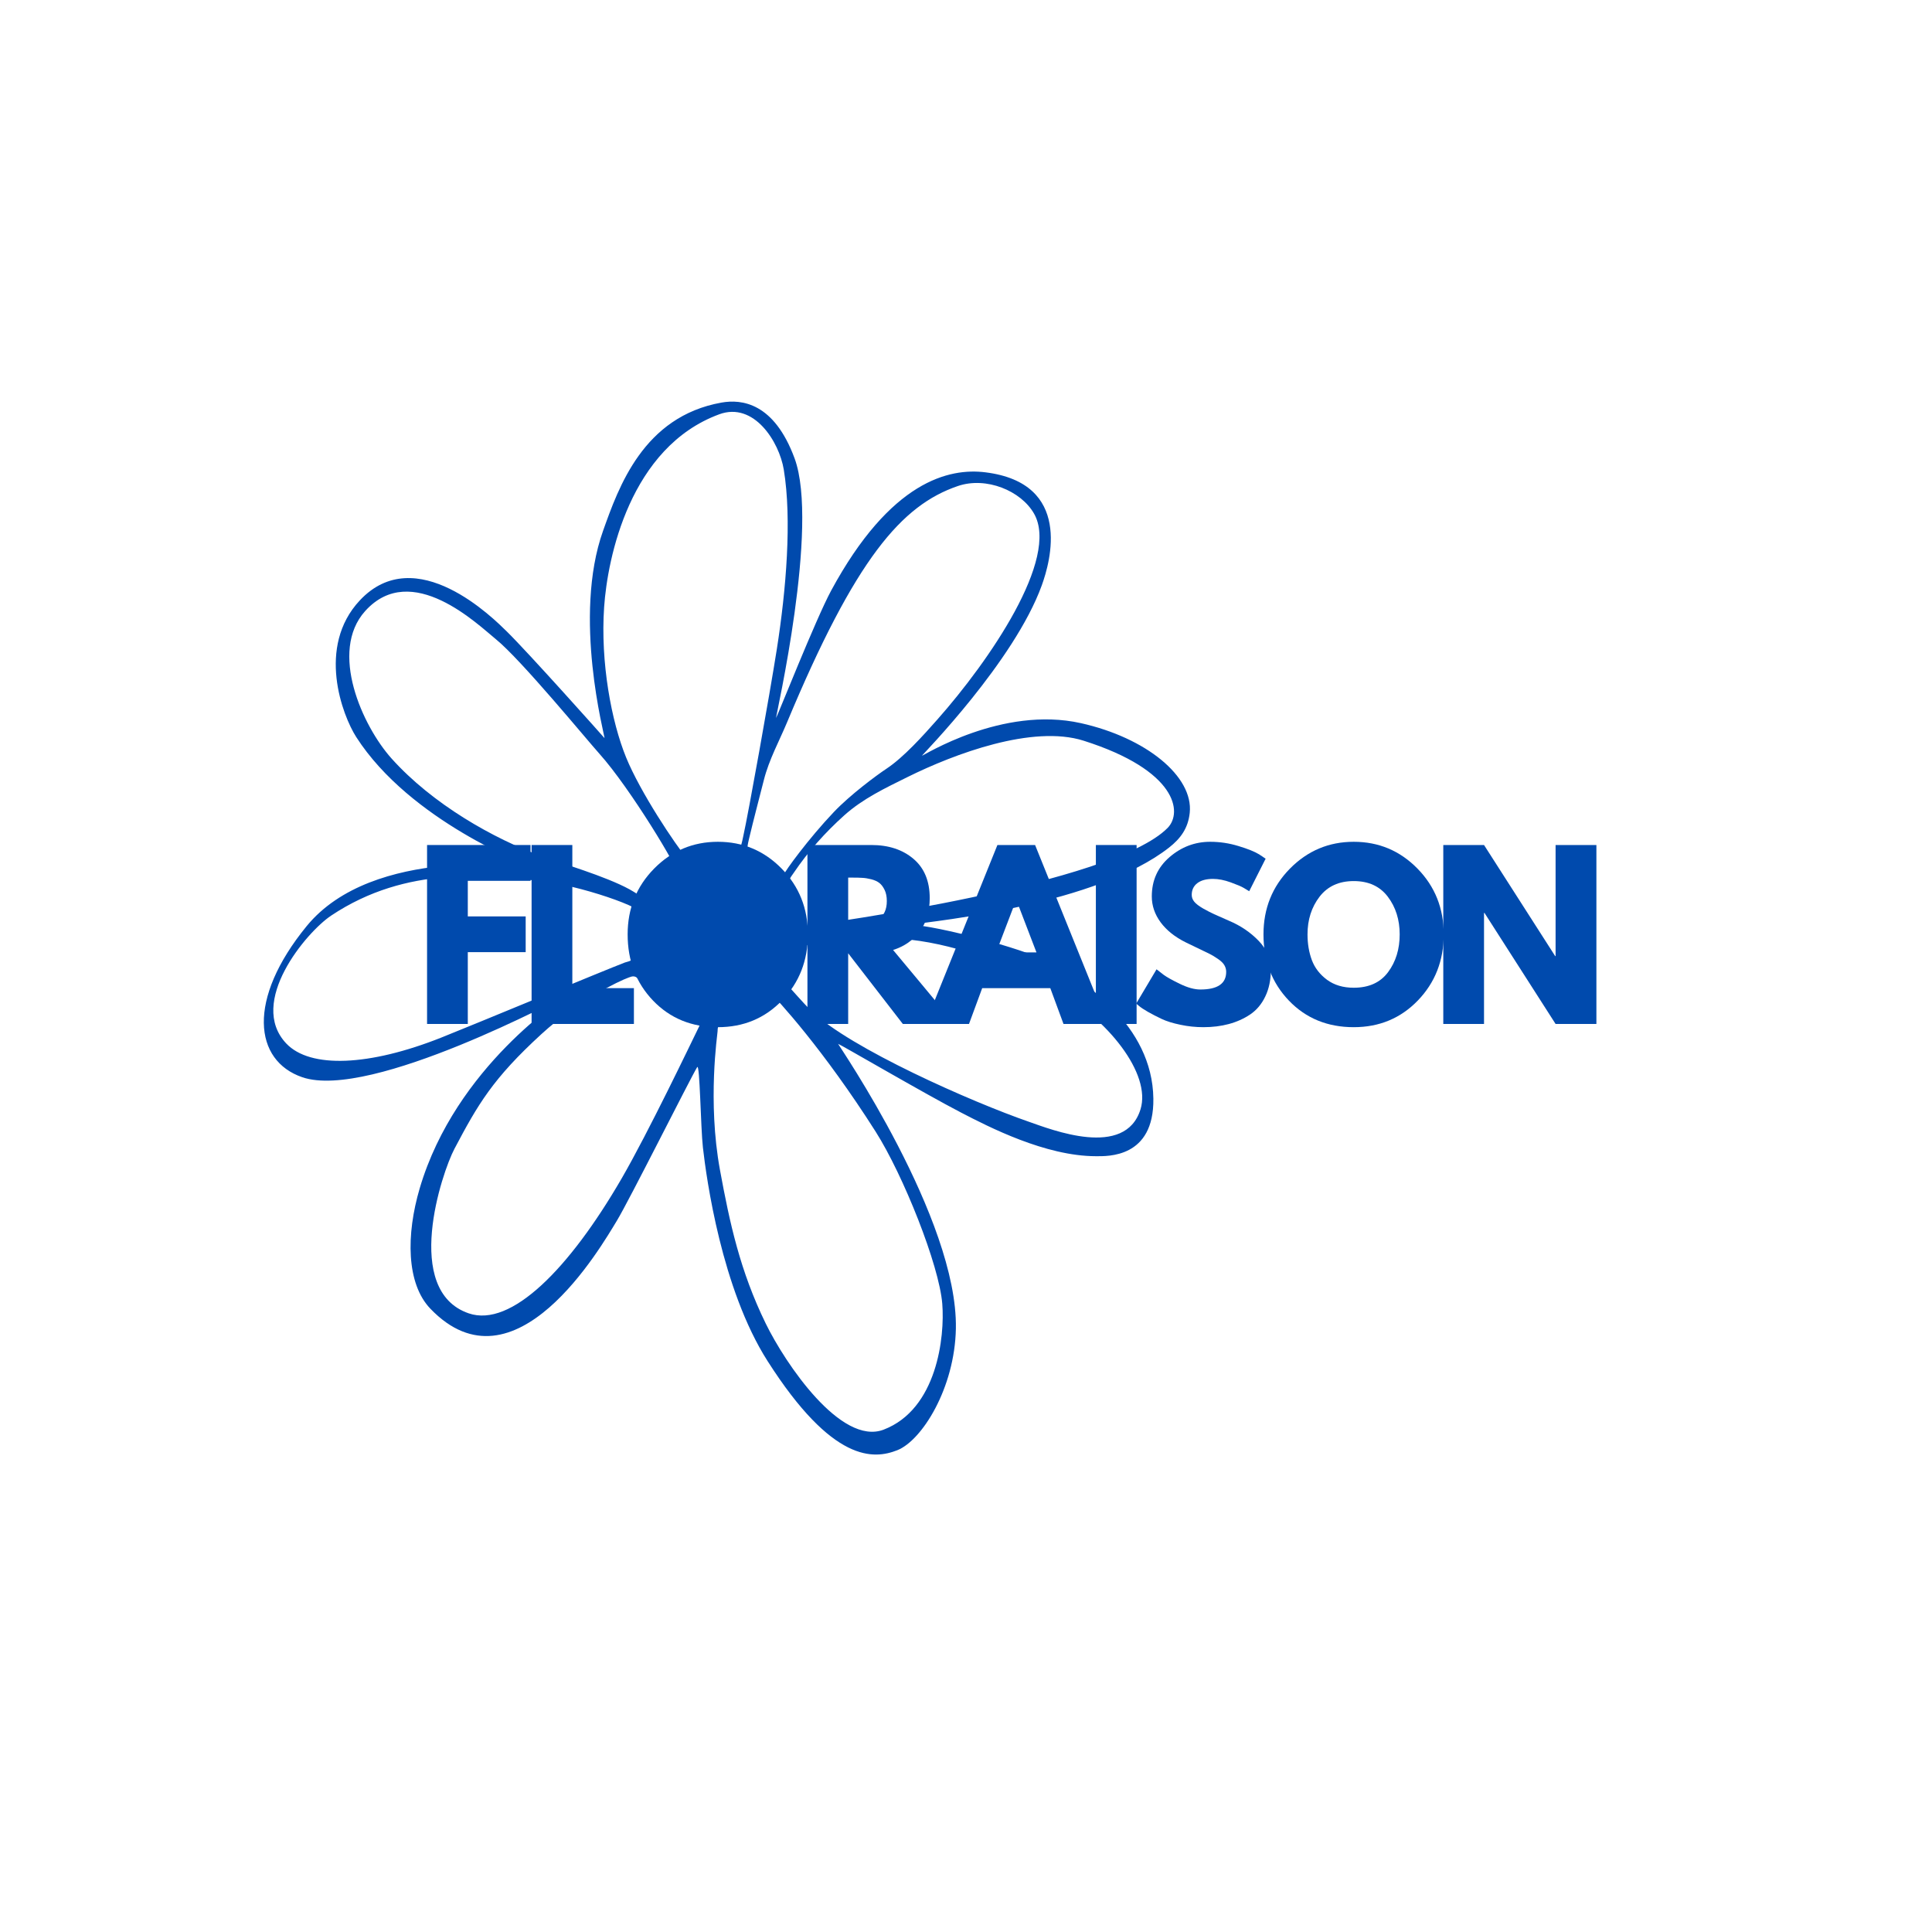 <svg version="1.0" preserveAspectRatio="xMidYMid meet" height="500" viewBox="0 0 375 375" zoomAndPan="magnify" width="500" xmlns:xlink="http://www.w3.org/1999/xlink" xmlns="http://www.w3.org/2000/svg"><defs><g></g><clipPath id="7f2c1dbadc"><path clip-rule="nonzero" d="M 51 77.449 L 231 77.449 L 231 283 L 51 283 Z M 51 77.449"></path></clipPath></defs><g clip-path="url(#7f2c1dbadc)"><path fill-rule="nonzero" fill-opacity="1" d="M 148.98 264.172 C 140.062 250.188 137.117 228.754 136.434 222.719 C 136.004 218.938 135.844 206.27 135.32 207.133 C 133.922 209.438 122.102 233.047 119.742 236.926 C 116.609 242.078 99.91 271.051 83.543 254.027 C 78.848 249.145 78.809 239.656 81.465 230.652 C 88.496 206.836 109.789 193.531 109.715 193.395 C 109.641 193.262 72.004 213.652 58.672 209.09 C 49.297 205.875 47.863 194.02 59.516 179.766 C 72.418 163.992 102.488 168.25 102.703 168.129 C 102.535 167.957 79.633 159.398 69.145 143.059 C 66.465 138.883 61.395 125.562 69.836 116.539 C 80.742 104.883 95.914 120.164 98.344 122.543 C 102.461 126.57 117.121 142.992 117.336 143.27 C 117.414 142.871 111.105 119.707 117.055 103.027 C 120.059 94.605 124.844 80.852 140.043 78.141 C 143.93 77.449 150.242 78.141 154.227 88.961 C 159.074 102.121 150.551 139.113 150.629 139.363 C 150.836 139.156 158.348 120.141 161.324 114.637 C 172.863 93.32 184.25 90.793 191.293 91.68 C 208.203 93.801 203.898 108.961 202.207 113.621 C 196.863 128.379 179.055 146.465 178.941 146.688 C 179.191 146.727 194.48 136.93 209.816 140.367 C 222.461 143.199 231.672 150.703 230.926 157.781 C 230.605 160.77 229.168 162.746 226.895 164.527 C 212.926 175.465 182.102 178.77 176.582 179.469 C 182.336 179.727 198.457 184.145 203 186.453 C 210.203 190.109 223.684 198.879 223.867 213.254 C 224.012 224.809 214.941 224.418 212.73 224.418 C 202.906 224.414 191.922 218.734 186.535 215.945 C 179.477 212.289 162.977 202.645 162.672 202.609 C 162.75 202.859 185.934 236.609 185.535 257.875 C 185.32 269.438 178.941 279.602 174.168 281.484 C 169.617 283.281 161.629 284.004 148.98 264.172 Z M 182.895 253.074 C 182.297 245.547 175.316 228.086 169.965 219.656 C 159.832 203.707 150.969 194.078 149.059 192.203 C 148.777 191.93 148.445 191.805 148.039 192.172 C 146.145 193.875 143.387 196.047 141.473 197.074 C 139.949 197.891 139.281 198.672 139.277 200.23 C 139.277 200.672 137.293 213.703 139.742 227.07 C 141.641 237.398 143.648 246.691 148.617 256.871 C 152.426 264.68 163.242 280.656 171.508 277.496 C 181.891 273.527 183.406 259.469 182.895 253.074 Z M 150.785 125.977 C 152.594 114.461 153.727 100.836 152.129 91.133 C 151.242 85.766 146.352 77.934 139.605 80.414 C 122.262 86.797 117.914 108.309 117.262 117.82 C 116.52 128.605 118.688 140.062 121.523 147.008 C 124.285 153.773 130.977 163.812 133.582 166.969 C 134.074 167.562 134.59 167.855 135.406 167.371 C 138.219 165.699 141.305 165.441 142.898 165.375 C 143.723 165.34 144.07 163.184 144.277 162.254 C 145.215 158.086 149.371 134.984 150.785 125.977 Z M 200.715 99.711 C 198.18 95.246 191.422 92.457 185.902 94.344 C 175.023 98.062 166.039 108.391 152.762 140.219 C 151.289 143.75 149.266 147.445 148.277 151.355 C 147.301 155.215 146.316 158.883 145.398 162.758 C 145.191 163.637 144.746 165.422 145.438 165.668 C 148.996 166.949 150.32 168.723 151.137 169.996 C 151.398 170.41 151.895 170.52 152.086 169.859 C 152.289 169.16 156.949 162.766 161.859 157.602 C 165.031 154.273 170.059 150.535 172.062 149.207 C 175.391 147.008 179.215 142.742 181.926 139.676 C 192.02 128.281 205.668 108.422 200.715 99.711 Z M 76.012 147.238 C 83.914 156.035 95.684 162.77 105.406 166.289 C 108.766 167.508 117.496 170.055 122.156 172.602 C 124.32 173.785 126.34 175.609 127.152 174.188 C 127.984 172.738 129.582 171.387 131.453 169.461 C 131.934 168.965 122.336 152.973 116.336 146.293 C 113.84 143.512 101.125 128.023 96.258 124.078 C 92.832 121.309 79.867 108.621 70.879 118.605 C 63.809 126.461 70.348 140.93 76.012 147.238 Z M 88.207 222.984 C 85.734 227.668 78.105 250.512 90.984 254.922 C 99.227 257.742 110.539 246.195 120.645 228.766 C 125.828 219.828 134.281 202.125 135.305 200.051 C 136.008 198.625 136.348 198.207 134.938 197.914 C 130.043 196.898 125.969 193.164 124.254 190.48 C 123.406 189.148 122.672 189.508 122.023 189.738 C 120.109 190.426 112.203 194.203 105.102 200.707 C 95.656 209.359 92.77 214.34 88.207 222.984 Z M 157.43 196.156 C 164.961 203.48 188.734 213.934 199.707 217.734 C 204.066 219.246 218.398 224.961 221.375 215.309 C 223.488 208.465 215.133 197.746 204.312 191.766 C 195.273 186.77 184.141 182.895 175.023 182.246 C 169.312 181.84 161.199 181.98 156.336 183.531 C 155.348 183.848 154.219 184.062 153.766 184.941 C 153.258 185.926 152.547 187.273 151.762 188.066 C 150.926 188.906 151.09 189.324 151.832 190.105 C 153.734 192.109 155.59 194.363 157.43 196.156 Z M 64.262 177.727 C 59.477 180.926 47.984 194.543 55.57 202.547 C 60.207 207.434 71.672 206.953 85.68 201.383 C 92.059 198.848 117.188 188.391 121.281 186.824 C 121.738 186.652 122.984 186.523 122.867 185.695 C 122.301 181.75 123.391 179.953 124.82 177.727 C 125.715 176.34 112.203 171.703 104.434 170.957 C 94.801 170.027 79.129 167.797 64.262 177.727 Z M 210.332 143.77 C 200.434 140.629 185.258 146.312 176.188 150.805 C 171.785 152.984 167.492 155.012 163.867 158.262 C 160.172 161.578 156.863 165.277 154.074 169.398 C 153.449 170.32 152.449 171.418 153.406 172.688 C 154.848 174.602 155.965 176.609 156.055 179.094 C 156.074 179.574 156.348 179.715 157.145 179.621 C 159.441 179.352 215.895 171.652 226.641 160.691 C 229.57 157.703 228.461 149.527 210.332 143.77 Z M 210.332 143.77" fill="#004aad"></path></g><g fill-opacity="1" fill="#004aad"><g transform="translate(80.362, 198.75)"><g><path d="M 22.609 -34.734 L 22.609 -27.781 L 10.438 -27.781 L 10.438 -20.875 L 21.672 -20.875 L 21.672 -13.938 L 10.438 -13.938 L 10.438 0 L 2.531 0 L 2.531 -34.734 Z M 22.609 -34.734"></path></g></g></g><g fill-opacity="1" fill="#004aad"><g transform="translate(100.651, 198.75)"><g><path d="M 10.438 -34.734 L 10.438 -6.953 L 22.391 -6.953 L 22.391 0 L 2.531 0 L 2.531 -34.734 Z M 10.438 -34.734"></path></g></g></g><g fill-opacity="1" fill="#004aad"><g transform="translate(120.856, 198.75)"><g><path d="M 0.969 -17.391 C 0.969 -22.41 2.676 -26.66 6.094 -30.141 C 9.52 -33.617 13.648 -35.359 18.484 -35.359 C 23.336 -35.359 27.461 -33.625 30.859 -30.156 C 34.254 -26.695 35.953 -22.441 35.953 -17.391 C 35.953 -12.305 34.281 -8.031 30.938 -4.562 C 27.602 -1.102 23.453 0.625 18.484 0.625 C 13.398 0.625 9.207 -1.094 5.906 -4.531 C 2.613 -7.969 0.969 -12.254 0.969 -17.391 Z M 9.516 -17.391 C 9.516 -15.566 9.797 -13.898 10.359 -12.391 C 10.922 -10.891 11.898 -9.617 13.297 -8.578 C 14.703 -7.547 16.43 -7.031 18.484 -7.031 C 21.43 -7.031 23.656 -8.039 25.156 -10.062 C 26.656 -12.082 27.406 -14.523 27.406 -17.391 C 27.406 -20.223 26.641 -22.656 25.109 -24.688 C 23.578 -26.719 21.367 -27.734 18.484 -27.734 C 15.617 -27.734 13.406 -26.719 11.844 -24.688 C 10.289 -22.656 9.516 -20.223 9.516 -17.391 Z M 9.516 -17.391"></path></g></g></g><g fill-opacity="1" fill="#004aad"><g transform="translate(154.193, 198.75)"><g><path d="M 2.531 -34.734 L 14.938 -34.734 C 18.281 -34.734 21.004 -33.836 23.109 -32.047 C 25.211 -30.266 26.266 -27.723 26.266 -24.422 C 26.266 -21.859 25.625 -19.711 24.344 -17.984 C 23.07 -16.266 21.344 -15.055 19.156 -14.359 L 31.109 0 L 21.047 0 L 10.438 -13.719 L 10.438 0 L 2.531 0 Z M 10.438 -19.328 L 11.359 -19.328 C 12.086 -19.328 12.703 -19.336 13.203 -19.359 C 13.711 -19.391 14.289 -19.488 14.938 -19.656 C 15.582 -19.82 16.102 -20.062 16.5 -20.375 C 16.895 -20.688 17.234 -21.133 17.516 -21.719 C 17.797 -22.312 17.938 -23.023 17.938 -23.859 C 17.938 -24.703 17.797 -25.414 17.516 -26 C 17.234 -26.594 16.895 -27.047 16.5 -27.359 C 16.102 -27.672 15.582 -27.91 14.938 -28.078 C 14.289 -28.242 13.711 -28.336 13.203 -28.359 C 12.703 -28.391 12.086 -28.406 11.359 -28.406 L 10.438 -28.406 Z M 10.438 -19.328"></path></g></g></g><g fill-opacity="1" fill="#004aad"><g transform="translate(180.754, 198.75)"><g><path d="M 20.156 -34.734 L 34.188 0 L 25.672 0 L 23.109 -6.953 L 9.891 -6.953 L 7.328 0 L -1.172 0 L 12.844 -34.734 Z M 20.422 -13.891 L 16.547 -24 L 16.453 -24 L 12.594 -13.891 Z M 20.422 -13.891"></path></g></g></g><g fill-opacity="1" fill="#004aad"><g transform="translate(210.177, 198.75)"><g><path d="M 10.438 -34.734 L 10.438 0 L 2.531 0 L 2.531 -34.734 Z M 10.438 -34.734"></path></g></g></g><g fill-opacity="1" fill="#004aad"><g transform="translate(219.564, 198.75)"><g><path d="M 15.328 -35.359 C 17.203 -35.359 19.035 -35.082 20.828 -34.531 C 22.629 -33.988 23.961 -33.453 24.828 -32.922 L 26.094 -32.078 L 22.906 -25.766 C 22.645 -25.93 22.289 -26.145 21.844 -26.406 C 21.395 -26.676 20.551 -27.035 19.312 -27.484 C 18.082 -27.93 16.938 -28.156 15.875 -28.156 C 14.551 -28.156 13.531 -27.875 12.812 -27.312 C 12.102 -26.758 11.75 -26.004 11.75 -25.047 C 11.75 -24.566 11.914 -24.125 12.25 -23.719 C 12.582 -23.312 13.156 -22.875 13.969 -22.406 C 14.789 -21.945 15.508 -21.578 16.125 -21.297 C 16.738 -21.016 17.691 -20.594 18.984 -20.031 C 21.234 -19.082 23.148 -17.785 24.734 -16.141 C 26.316 -14.504 27.109 -12.645 27.109 -10.562 C 27.109 -8.57 26.75 -6.832 26.031 -5.344 C 25.32 -3.852 24.344 -2.688 23.094 -1.844 C 21.844 -1.008 20.457 -0.391 18.938 0.016 C 17.426 0.422 15.785 0.625 14.016 0.625 C 12.504 0.625 11.016 0.469 9.547 0.156 C 8.086 -0.145 6.867 -0.523 5.891 -0.984 C 4.91 -1.453 4.023 -1.91 3.234 -2.359 C 2.453 -2.805 1.879 -3.188 1.516 -3.5 L 0.969 -3.953 L 4.922 -10.609 C 5.266 -10.328 5.727 -9.969 6.312 -9.531 C 6.906 -9.094 7.953 -8.508 9.453 -7.781 C 10.953 -7.051 12.273 -6.688 13.422 -6.688 C 16.766 -6.688 18.438 -7.828 18.438 -10.109 C 18.438 -10.578 18.316 -11.016 18.078 -11.422 C 17.836 -11.828 17.414 -12.234 16.812 -12.641 C 16.207 -13.055 15.672 -13.379 15.203 -13.609 C 14.742 -13.848 13.988 -14.211 12.938 -14.703 C 11.883 -15.203 11.109 -15.578 10.609 -15.828 C 8.504 -16.867 6.875 -18.164 5.719 -19.719 C 4.57 -21.281 4 -22.957 4 -24.75 C 4 -27.863 5.148 -30.41 7.453 -32.391 C 9.754 -34.367 12.379 -35.359 15.328 -35.359 Z M 15.328 -35.359"></path></g></g></g><g fill-opacity="1" fill="#004aad"><g transform="translate(244.272, 198.75)"><g><path d="M 0.969 -17.391 C 0.969 -22.41 2.676 -26.66 6.094 -30.141 C 9.52 -33.617 13.648 -35.359 18.484 -35.359 C 23.336 -35.359 27.461 -33.625 30.859 -30.156 C 34.254 -26.695 35.953 -22.441 35.953 -17.391 C 35.953 -12.305 34.281 -8.031 30.938 -4.562 C 27.602 -1.102 23.453 0.625 18.484 0.625 C 13.398 0.625 9.207 -1.094 5.906 -4.531 C 2.613 -7.969 0.969 -12.254 0.969 -17.391 Z M 9.516 -17.391 C 9.516 -15.566 9.797 -13.898 10.359 -12.391 C 10.922 -10.891 11.898 -9.617 13.297 -8.578 C 14.703 -7.547 16.43 -7.031 18.484 -7.031 C 21.43 -7.031 23.656 -8.039 25.156 -10.062 C 26.656 -12.082 27.406 -14.523 27.406 -17.391 C 27.406 -20.223 26.641 -22.656 25.109 -24.688 C 23.578 -26.719 21.367 -27.734 18.484 -27.734 C 15.617 -27.734 13.406 -26.719 11.844 -24.688 C 10.289 -22.656 9.516 -20.223 9.516 -17.391 Z M 9.516 -17.391"></path></g></g></g><g fill-opacity="1" fill="#004aad"><g transform="translate(277.61, 198.75)"><g><path d="M 10.438 -21.547 L 10.438 0 L 2.531 0 L 2.531 -34.734 L 10.438 -34.734 L 24.25 -13.172 L 24.328 -13.172 L 24.328 -34.734 L 32.25 -34.734 L 32.25 0 L 24.328 0 L 10.531 -21.547 Z M 10.438 -21.547"></path></g></g></g></svg>